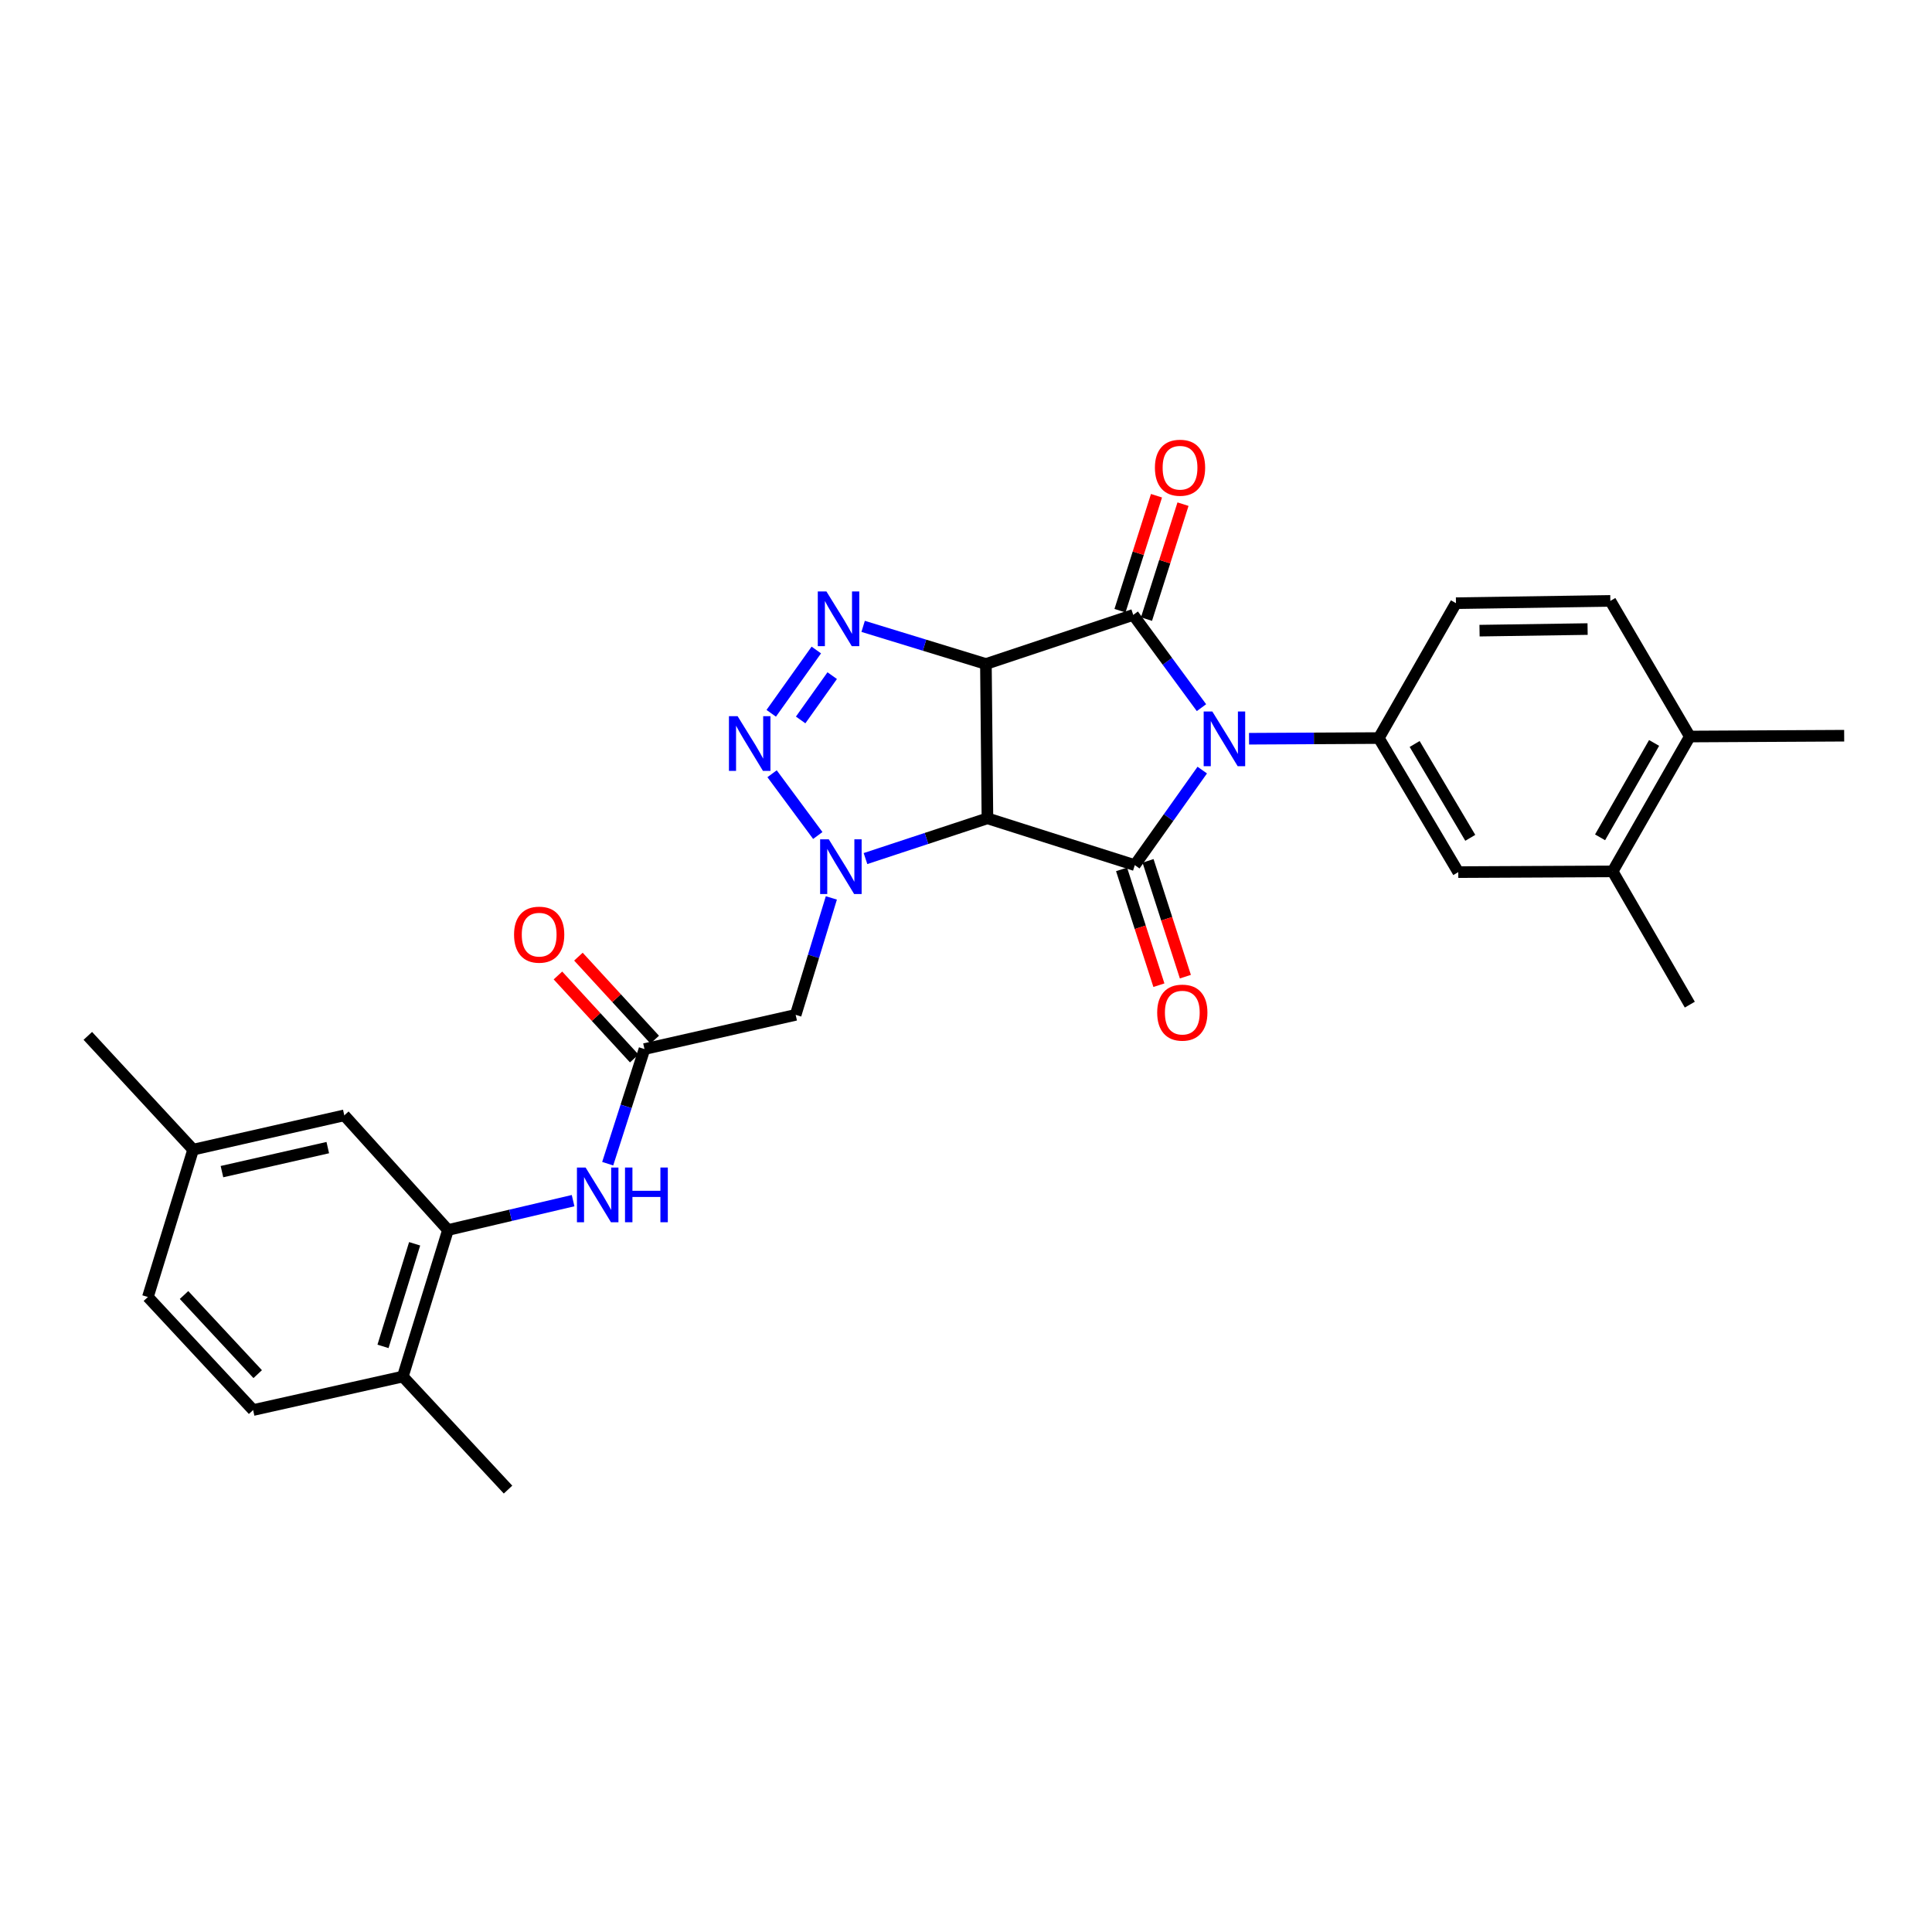 <?xml version='1.0' encoding='iso-8859-1'?>
<svg version='1.1' baseProfile='full'
              xmlns='http://www.w3.org/2000/svg'
                      xmlns:rdkit='http://www.rdkit.org/xml'
                      xmlns:xlink='http://www.w3.org/1999/xlink'
                  xml:space='preserve'
width='1000px' height='1000px' viewBox='0 0 1000 1000'>
<!-- END OF HEADER -->
<rect style='opacity:1.0;fill:#FFFFFF;stroke:none' width='1000' height='1000' x='0' y='0'> </rect>
<path class='bond-2' d='M 621.881,366.282 L 604.223,342.277' style='fill:none;fill-rule:evenodd;stroke:#0000FF;stroke-width:6px;stroke-linecap:butt;stroke-linejoin:miter;stroke-opacity:1' />
<path class='bond-2' d='M 604.223,342.277 L 586.564,318.272' style='fill:none;fill-rule:evenodd;stroke:#000000;stroke-width:6px;stroke-linecap:butt;stroke-linejoin:miter;stroke-opacity:1' />
<path class='bond-3' d='M 622.288,398.597 L 604.83,423.192' style='fill:none;fill-rule:evenodd;stroke:#0000FF;stroke-width:6px;stroke-linecap:butt;stroke-linejoin:miter;stroke-opacity:1' />
<path class='bond-3' d='M 604.83,423.192 L 587.372,447.786' style='fill:none;fill-rule:evenodd;stroke:#000000;stroke-width:6px;stroke-linecap:butt;stroke-linejoin:miter;stroke-opacity:1' />
<path class='bond-7' d='M 646.499,382.367 L 680.082,382.192' style='fill:none;fill-rule:evenodd;stroke:#0000FF;stroke-width:6px;stroke-linecap:butt;stroke-linejoin:miter;stroke-opacity:1' />
<path class='bond-7' d='M 680.082,382.192 L 713.664,382.017' style='fill:none;fill-rule:evenodd;stroke:#000000;stroke-width:6px;stroke-linecap:butt;stroke-linejoin:miter;stroke-opacity:1' />
<path class='bond-0' d='M 510.302,343.682 L 586.564,318.272' style='fill:none;fill-rule:evenodd;stroke:#000000;stroke-width:6px;stroke-linecap:butt;stroke-linejoin:miter;stroke-opacity:1' />
<path class='bond-5' d='M 510.302,343.682 L 478.53,333.944' style='fill:none;fill-rule:evenodd;stroke:#000000;stroke-width:6px;stroke-linecap:butt;stroke-linejoin:miter;stroke-opacity:1' />
<path class='bond-5' d='M 478.53,333.944 L 446.757,324.206' style='fill:none;fill-rule:evenodd;stroke:#0000FF;stroke-width:6px;stroke-linecap:butt;stroke-linejoin:miter;stroke-opacity:1' />
<path class='bond-29' d='M 510.302,343.682 L 511.093,423.568' style='fill:none;fill-rule:evenodd;stroke:#000000;stroke-width:6px;stroke-linecap:butt;stroke-linejoin:miter;stroke-opacity:1' />
<path class='bond-1' d='M 511.093,423.568 L 587.372,447.786' style='fill:none;fill-rule:evenodd;stroke:#000000;stroke-width:6px;stroke-linecap:butt;stroke-linejoin:miter;stroke-opacity:1' />
<path class='bond-4' d='M 511.093,423.568 L 479.535,433.98' style='fill:none;fill-rule:evenodd;stroke:#000000;stroke-width:6px;stroke-linecap:butt;stroke-linejoin:miter;stroke-opacity:1' />
<path class='bond-4' d='M 479.535,433.98 L 447.976,444.392' style='fill:none;fill-rule:evenodd;stroke:#0000FF;stroke-width:6px;stroke-linecap:butt;stroke-linejoin:miter;stroke-opacity:1' />
<path class='bond-13' d='M 593.425,320.45 L 602.873,290.699' style='fill:none;fill-rule:evenodd;stroke:#000000;stroke-width:6px;stroke-linecap:butt;stroke-linejoin:miter;stroke-opacity:1' />
<path class='bond-13' d='M 602.873,290.699 L 612.321,260.948' style='fill:none;fill-rule:evenodd;stroke:#FF0000;stroke-width:6px;stroke-linecap:butt;stroke-linejoin:miter;stroke-opacity:1' />
<path class='bond-13' d='M 579.704,316.093 L 589.152,286.342' style='fill:none;fill-rule:evenodd;stroke:#000000;stroke-width:6px;stroke-linecap:butt;stroke-linejoin:miter;stroke-opacity:1' />
<path class='bond-13' d='M 589.152,286.342 L 598.6,256.59' style='fill:none;fill-rule:evenodd;stroke:#FF0000;stroke-width:6px;stroke-linecap:butt;stroke-linejoin:miter;stroke-opacity:1' />
<path class='bond-14' d='M 580.521,449.995 L 590.183,479.965' style='fill:none;fill-rule:evenodd;stroke:#000000;stroke-width:6px;stroke-linecap:butt;stroke-linejoin:miter;stroke-opacity:1' />
<path class='bond-14' d='M 590.183,479.965 L 599.845,509.935' style='fill:none;fill-rule:evenodd;stroke:#FF0000;stroke-width:6px;stroke-linecap:butt;stroke-linejoin:miter;stroke-opacity:1' />
<path class='bond-14' d='M 594.223,445.578 L 603.885,475.547' style='fill:none;fill-rule:evenodd;stroke:#000000;stroke-width:6px;stroke-linecap:butt;stroke-linejoin:miter;stroke-opacity:1' />
<path class='bond-14' d='M 603.885,475.547 L 613.547,505.517' style='fill:none;fill-rule:evenodd;stroke:#FF0000;stroke-width:6px;stroke-linecap:butt;stroke-linejoin:miter;stroke-opacity:1' />
<path class='bond-6' d='M 423.286,432.451 L 399.622,400.489' style='fill:none;fill-rule:evenodd;stroke:#0000FF;stroke-width:6px;stroke-linecap:butt;stroke-linejoin:miter;stroke-opacity:1' />
<path class='bond-8' d='M 430.306,464.759 L 421.071,495.024' style='fill:none;fill-rule:evenodd;stroke:#0000FF;stroke-width:6px;stroke-linecap:butt;stroke-linejoin:miter;stroke-opacity:1' />
<path class='bond-8' d='M 421.071,495.024 L 411.836,525.289' style='fill:none;fill-rule:evenodd;stroke:#000000;stroke-width:6px;stroke-linecap:butt;stroke-linejoin:miter;stroke-opacity:1' />
<path class='bond-31' d='M 422.524,336.444 L 399.187,369.203' style='fill:none;fill-rule:evenodd;stroke:#0000FF;stroke-width:6px;stroke-linecap:butt;stroke-linejoin:miter;stroke-opacity:1' />
<path class='bond-31' d='M 430.749,349.711 L 414.413,372.642' style='fill:none;fill-rule:evenodd;stroke:#0000FF;stroke-width:6px;stroke-linecap:butt;stroke-linejoin:miter;stroke-opacity:1' />
<path class='bond-12' d='M 713.664,382.017 L 754.799,451.41' style='fill:none;fill-rule:evenodd;stroke:#000000;stroke-width:6px;stroke-linecap:butt;stroke-linejoin:miter;stroke-opacity:1' />
<path class='bond-12' d='M 732.218,385.085 L 761.013,433.659' style='fill:none;fill-rule:evenodd;stroke:#000000;stroke-width:6px;stroke-linecap:butt;stroke-linejoin:miter;stroke-opacity:1' />
<path class='bond-16' d='M 713.664,382.017 L 753.607,312.209' style='fill:none;fill-rule:evenodd;stroke:#000000;stroke-width:6px;stroke-linecap:butt;stroke-linejoin:miter;stroke-opacity:1' />
<path class='bond-9' d='M 411.836,525.289 L 333.582,542.997' style='fill:none;fill-rule:evenodd;stroke:#000000;stroke-width:6px;stroke-linecap:butt;stroke-linejoin:miter;stroke-opacity:1' />
<path class='bond-11' d='M 333.582,542.997 L 324.062,572.662' style='fill:none;fill-rule:evenodd;stroke:#000000;stroke-width:6px;stroke-linecap:butt;stroke-linejoin:miter;stroke-opacity:1' />
<path class='bond-11' d='M 324.062,572.662 L 314.543,602.326' style='fill:none;fill-rule:evenodd;stroke:#0000FF;stroke-width:6px;stroke-linecap:butt;stroke-linejoin:miter;stroke-opacity:1' />
<path class='bond-20' d='M 338.881,538.125 L 319.134,516.643' style='fill:none;fill-rule:evenodd;stroke:#000000;stroke-width:6px;stroke-linecap:butt;stroke-linejoin:miter;stroke-opacity:1' />
<path class='bond-20' d='M 319.134,516.643 L 299.387,495.16' style='fill:none;fill-rule:evenodd;stroke:#FF0000;stroke-width:6px;stroke-linecap:butt;stroke-linejoin:miter;stroke-opacity:1' />
<path class='bond-20' d='M 328.282,547.868 L 308.535,526.386' style='fill:none;fill-rule:evenodd;stroke:#000000;stroke-width:6px;stroke-linecap:butt;stroke-linejoin:miter;stroke-opacity:1' />
<path class='bond-20' d='M 308.535,526.386 L 288.788,504.903' style='fill:none;fill-rule:evenodd;stroke:#FF0000;stroke-width:6px;stroke-linecap:butt;stroke-linejoin:miter;stroke-opacity:1' />
<path class='bond-10' d='M 231.876,636.648 L 264.255,629.051' style='fill:none;fill-rule:evenodd;stroke:#000000;stroke-width:6px;stroke-linecap:butt;stroke-linejoin:miter;stroke-opacity:1' />
<path class='bond-10' d='M 264.255,629.051 L 296.633,621.454' style='fill:none;fill-rule:evenodd;stroke:#0000FF;stroke-width:6px;stroke-linecap:butt;stroke-linejoin:miter;stroke-opacity:1' />
<path class='bond-17' d='M 231.876,636.648 L 208.498,712.503' style='fill:none;fill-rule:evenodd;stroke:#000000;stroke-width:6px;stroke-linecap:butt;stroke-linejoin:miter;stroke-opacity:1' />
<path class='bond-17' d='M 214.612,643.786 L 198.246,696.884' style='fill:none;fill-rule:evenodd;stroke:#000000;stroke-width:6px;stroke-linecap:butt;stroke-linejoin:miter;stroke-opacity:1' />
<path class='bond-18' d='M 231.876,636.648 L 178.209,577.301' style='fill:none;fill-rule:evenodd;stroke:#000000;stroke-width:6px;stroke-linecap:butt;stroke-linejoin:miter;stroke-opacity:1' />
<path class='bond-15' d='M 754.799,451.41 L 834.7,451.026' style='fill:none;fill-rule:evenodd;stroke:#000000;stroke-width:6px;stroke-linecap:butt;stroke-linejoin:miter;stroke-opacity:1' />
<path class='bond-25' d='M 834.7,451.026 L 874.643,520.002' style='fill:none;fill-rule:evenodd;stroke:#000000;stroke-width:6px;stroke-linecap:butt;stroke-linejoin:miter;stroke-opacity:1' />
<path class='bond-30' d='M 834.7,451.026 L 874.643,381.225' style='fill:none;fill-rule:evenodd;stroke:#000000;stroke-width:6px;stroke-linecap:butt;stroke-linejoin:miter;stroke-opacity:1' />
<path class='bond-30' d='M 828.196,433.405 L 856.157,384.545' style='fill:none;fill-rule:evenodd;stroke:#000000;stroke-width:6px;stroke-linecap:butt;stroke-linejoin:miter;stroke-opacity:1' />
<path class='bond-21' d='M 753.607,312.209 L 833.509,311.025' style='fill:none;fill-rule:evenodd;stroke:#000000;stroke-width:6px;stroke-linecap:butt;stroke-linejoin:miter;stroke-opacity:1' />
<path class='bond-21' d='M 765.805,326.427 L 821.737,325.598' style='fill:none;fill-rule:evenodd;stroke:#000000;stroke-width:6px;stroke-linecap:butt;stroke-linejoin:miter;stroke-opacity:1' />
<path class='bond-22' d='M 208.498,712.503 L 131.011,729.835' style='fill:none;fill-rule:evenodd;stroke:#000000;stroke-width:6px;stroke-linecap:butt;stroke-linejoin:miter;stroke-opacity:1' />
<path class='bond-26' d='M 208.498,712.503 L 262.957,771.009' style='fill:none;fill-rule:evenodd;stroke:#000000;stroke-width:6px;stroke-linecap:butt;stroke-linejoin:miter;stroke-opacity:1' />
<path class='bond-23' d='M 178.209,577.301 L 99.962,595.057' style='fill:none;fill-rule:evenodd;stroke:#000000;stroke-width:6px;stroke-linecap:butt;stroke-linejoin:miter;stroke-opacity:1' />
<path class='bond-23' d='M 169.658,594.004 L 114.885,606.434' style='fill:none;fill-rule:evenodd;stroke:#000000;stroke-width:6px;stroke-linecap:butt;stroke-linejoin:miter;stroke-opacity:1' />
<path class='bond-19' d='M 874.643,381.225 L 833.509,311.025' style='fill:none;fill-rule:evenodd;stroke:#000000;stroke-width:6px;stroke-linecap:butt;stroke-linejoin:miter;stroke-opacity:1' />
<path class='bond-27' d='M 874.643,381.225 L 954.545,380.801' style='fill:none;fill-rule:evenodd;stroke:#000000;stroke-width:6px;stroke-linecap:butt;stroke-linejoin:miter;stroke-opacity:1' />
<path class='bond-32' d='M 131.011,729.835 L 76.552,671.328' style='fill:none;fill-rule:evenodd;stroke:#000000;stroke-width:6px;stroke-linecap:butt;stroke-linejoin:miter;stroke-opacity:1' />
<path class='bond-32' d='M 133.38,711.25 L 95.258,670.295' style='fill:none;fill-rule:evenodd;stroke:#000000;stroke-width:6px;stroke-linecap:butt;stroke-linejoin:miter;stroke-opacity:1' />
<path class='bond-24' d='M 99.962,595.057 L 76.552,671.328' style='fill:none;fill-rule:evenodd;stroke:#000000;stroke-width:6px;stroke-linecap:butt;stroke-linejoin:miter;stroke-opacity:1' />
<path class='bond-28' d='M 99.962,595.057 L 45.455,536.166' style='fill:none;fill-rule:evenodd;stroke:#000000;stroke-width:6px;stroke-linecap:butt;stroke-linejoin:miter;stroke-opacity:1' />
<path  class='atom-0' d='M 627.502 368.273
L 636.782 383.273
Q 637.702 384.753, 639.182 387.433
Q 640.662 390.113, 640.742 390.273
L 640.742 368.273
L 644.502 368.273
L 644.502 396.593
L 640.622 396.593
L 630.662 380.193
Q 629.502 378.273, 628.262 376.073
Q 627.062 373.873, 626.702 373.193
L 626.702 396.593
L 623.022 396.593
L 623.022 368.273
L 627.502 368.273
' fill='#0000FF'/>
<path  class='atom-5' d='M 428.979 434.434
L 438.259 449.434
Q 439.179 450.914, 440.659 453.594
Q 442.139 456.274, 442.219 456.434
L 442.219 434.434
L 445.979 434.434
L 445.979 462.754
L 442.099 462.754
L 432.139 446.354
Q 430.979 444.434, 429.739 442.234
Q 428.539 440.034, 428.179 439.354
L 428.179 462.754
L 424.499 462.754
L 424.499 434.434
L 428.979 434.434
' fill='#0000FF'/>
<path  class='atom-6' d='M 427.763 306.143
L 437.043 321.143
Q 437.963 322.623, 439.443 325.303
Q 440.923 327.983, 441.003 328.143
L 441.003 306.143
L 444.763 306.143
L 444.763 334.463
L 440.883 334.463
L 430.923 318.063
Q 429.763 316.143, 428.523 313.943
Q 427.323 311.743, 426.963 311.063
L 426.963 334.463
L 423.283 334.463
L 423.283 306.143
L 427.763 306.143
' fill='#0000FF'/>
<path  class='atom-7' d='M 381.781 370.689
L 391.061 385.689
Q 391.981 387.169, 393.461 389.849
Q 394.941 392.529, 395.021 392.689
L 395.021 370.689
L 398.781 370.689
L 398.781 399.009
L 394.901 399.009
L 384.941 382.609
Q 383.781 380.689, 382.541 378.489
Q 381.341 376.289, 380.981 375.609
L 380.981 399.009
L 377.301 399.009
L 377.301 370.689
L 381.781 370.689
' fill='#0000FF'/>
<path  class='atom-12' d='M 303.103 604.308
L 312.383 619.308
Q 313.303 620.788, 314.783 623.468
Q 316.263 626.148, 316.343 626.308
L 316.343 604.308
L 320.103 604.308
L 320.103 632.628
L 316.223 632.628
L 306.263 616.228
Q 305.103 614.308, 303.863 612.108
Q 302.663 609.908, 302.303 609.228
L 302.303 632.628
L 298.623 632.628
L 298.623 604.308
L 303.103 604.308
' fill='#0000FF'/>
<path  class='atom-12' d='M 323.503 604.308
L 327.343 604.308
L 327.343 616.348
L 341.823 616.348
L 341.823 604.308
L 345.663 604.308
L 345.663 632.628
L 341.823 632.628
L 341.823 619.548
L 327.343 619.548
L 327.343 632.628
L 323.503 632.628
L 323.503 604.308
' fill='#0000FF'/>
<path  class='atom-14' d='M 597.783 242.089
Q 597.783 235.289, 601.143 231.489
Q 604.503 227.689, 610.783 227.689
Q 617.063 227.689, 620.423 231.489
Q 623.783 235.289, 623.783 242.089
Q 623.783 248.969, 620.383 252.889
Q 616.983 256.769, 610.783 256.769
Q 604.543 256.769, 601.143 252.889
Q 597.783 249.009, 597.783 242.089
M 610.783 253.569
Q 615.103 253.569, 617.423 250.689
Q 619.783 247.769, 619.783 242.089
Q 619.783 236.529, 617.423 233.729
Q 615.103 230.889, 610.783 230.889
Q 606.463 230.889, 604.103 233.689
Q 601.783 236.489, 601.783 242.089
Q 601.783 247.809, 604.103 250.689
Q 606.463 253.569, 610.783 253.569
' fill='#FF0000'/>
<path  class='atom-15' d='M 598.959 524.129
Q 598.959 517.329, 602.319 513.529
Q 605.679 509.729, 611.959 509.729
Q 618.239 509.729, 621.599 513.529
Q 624.959 517.329, 624.959 524.129
Q 624.959 531.009, 621.559 534.929
Q 618.159 538.809, 611.959 538.809
Q 605.719 538.809, 602.319 534.929
Q 598.959 531.049, 598.959 524.129
M 611.959 535.609
Q 616.279 535.609, 618.599 532.729
Q 620.959 529.809, 620.959 524.129
Q 620.959 518.569, 618.599 515.769
Q 616.279 512.929, 611.959 512.929
Q 607.639 512.929, 605.279 515.729
Q 602.959 518.529, 602.959 524.129
Q 602.959 529.849, 605.279 532.729
Q 607.639 535.609, 611.959 535.609
' fill='#FF0000'/>
<path  class='atom-21' d='M 266.074 483.778
Q 266.074 476.978, 269.434 473.178
Q 272.794 469.378, 279.074 469.378
Q 285.354 469.378, 288.714 473.178
Q 292.074 476.978, 292.074 483.778
Q 292.074 490.658, 288.674 494.578
Q 285.274 498.458, 279.074 498.458
Q 272.834 498.458, 269.434 494.578
Q 266.074 490.698, 266.074 483.778
M 279.074 495.258
Q 283.394 495.258, 285.714 492.378
Q 288.074 489.458, 288.074 483.778
Q 288.074 478.218, 285.714 475.418
Q 283.394 472.578, 279.074 472.578
Q 274.754 472.578, 272.394 475.378
Q 270.074 478.178, 270.074 483.778
Q 270.074 489.498, 272.394 492.378
Q 274.754 495.258, 279.074 495.258
' fill='#FF0000'/>
</svg>
